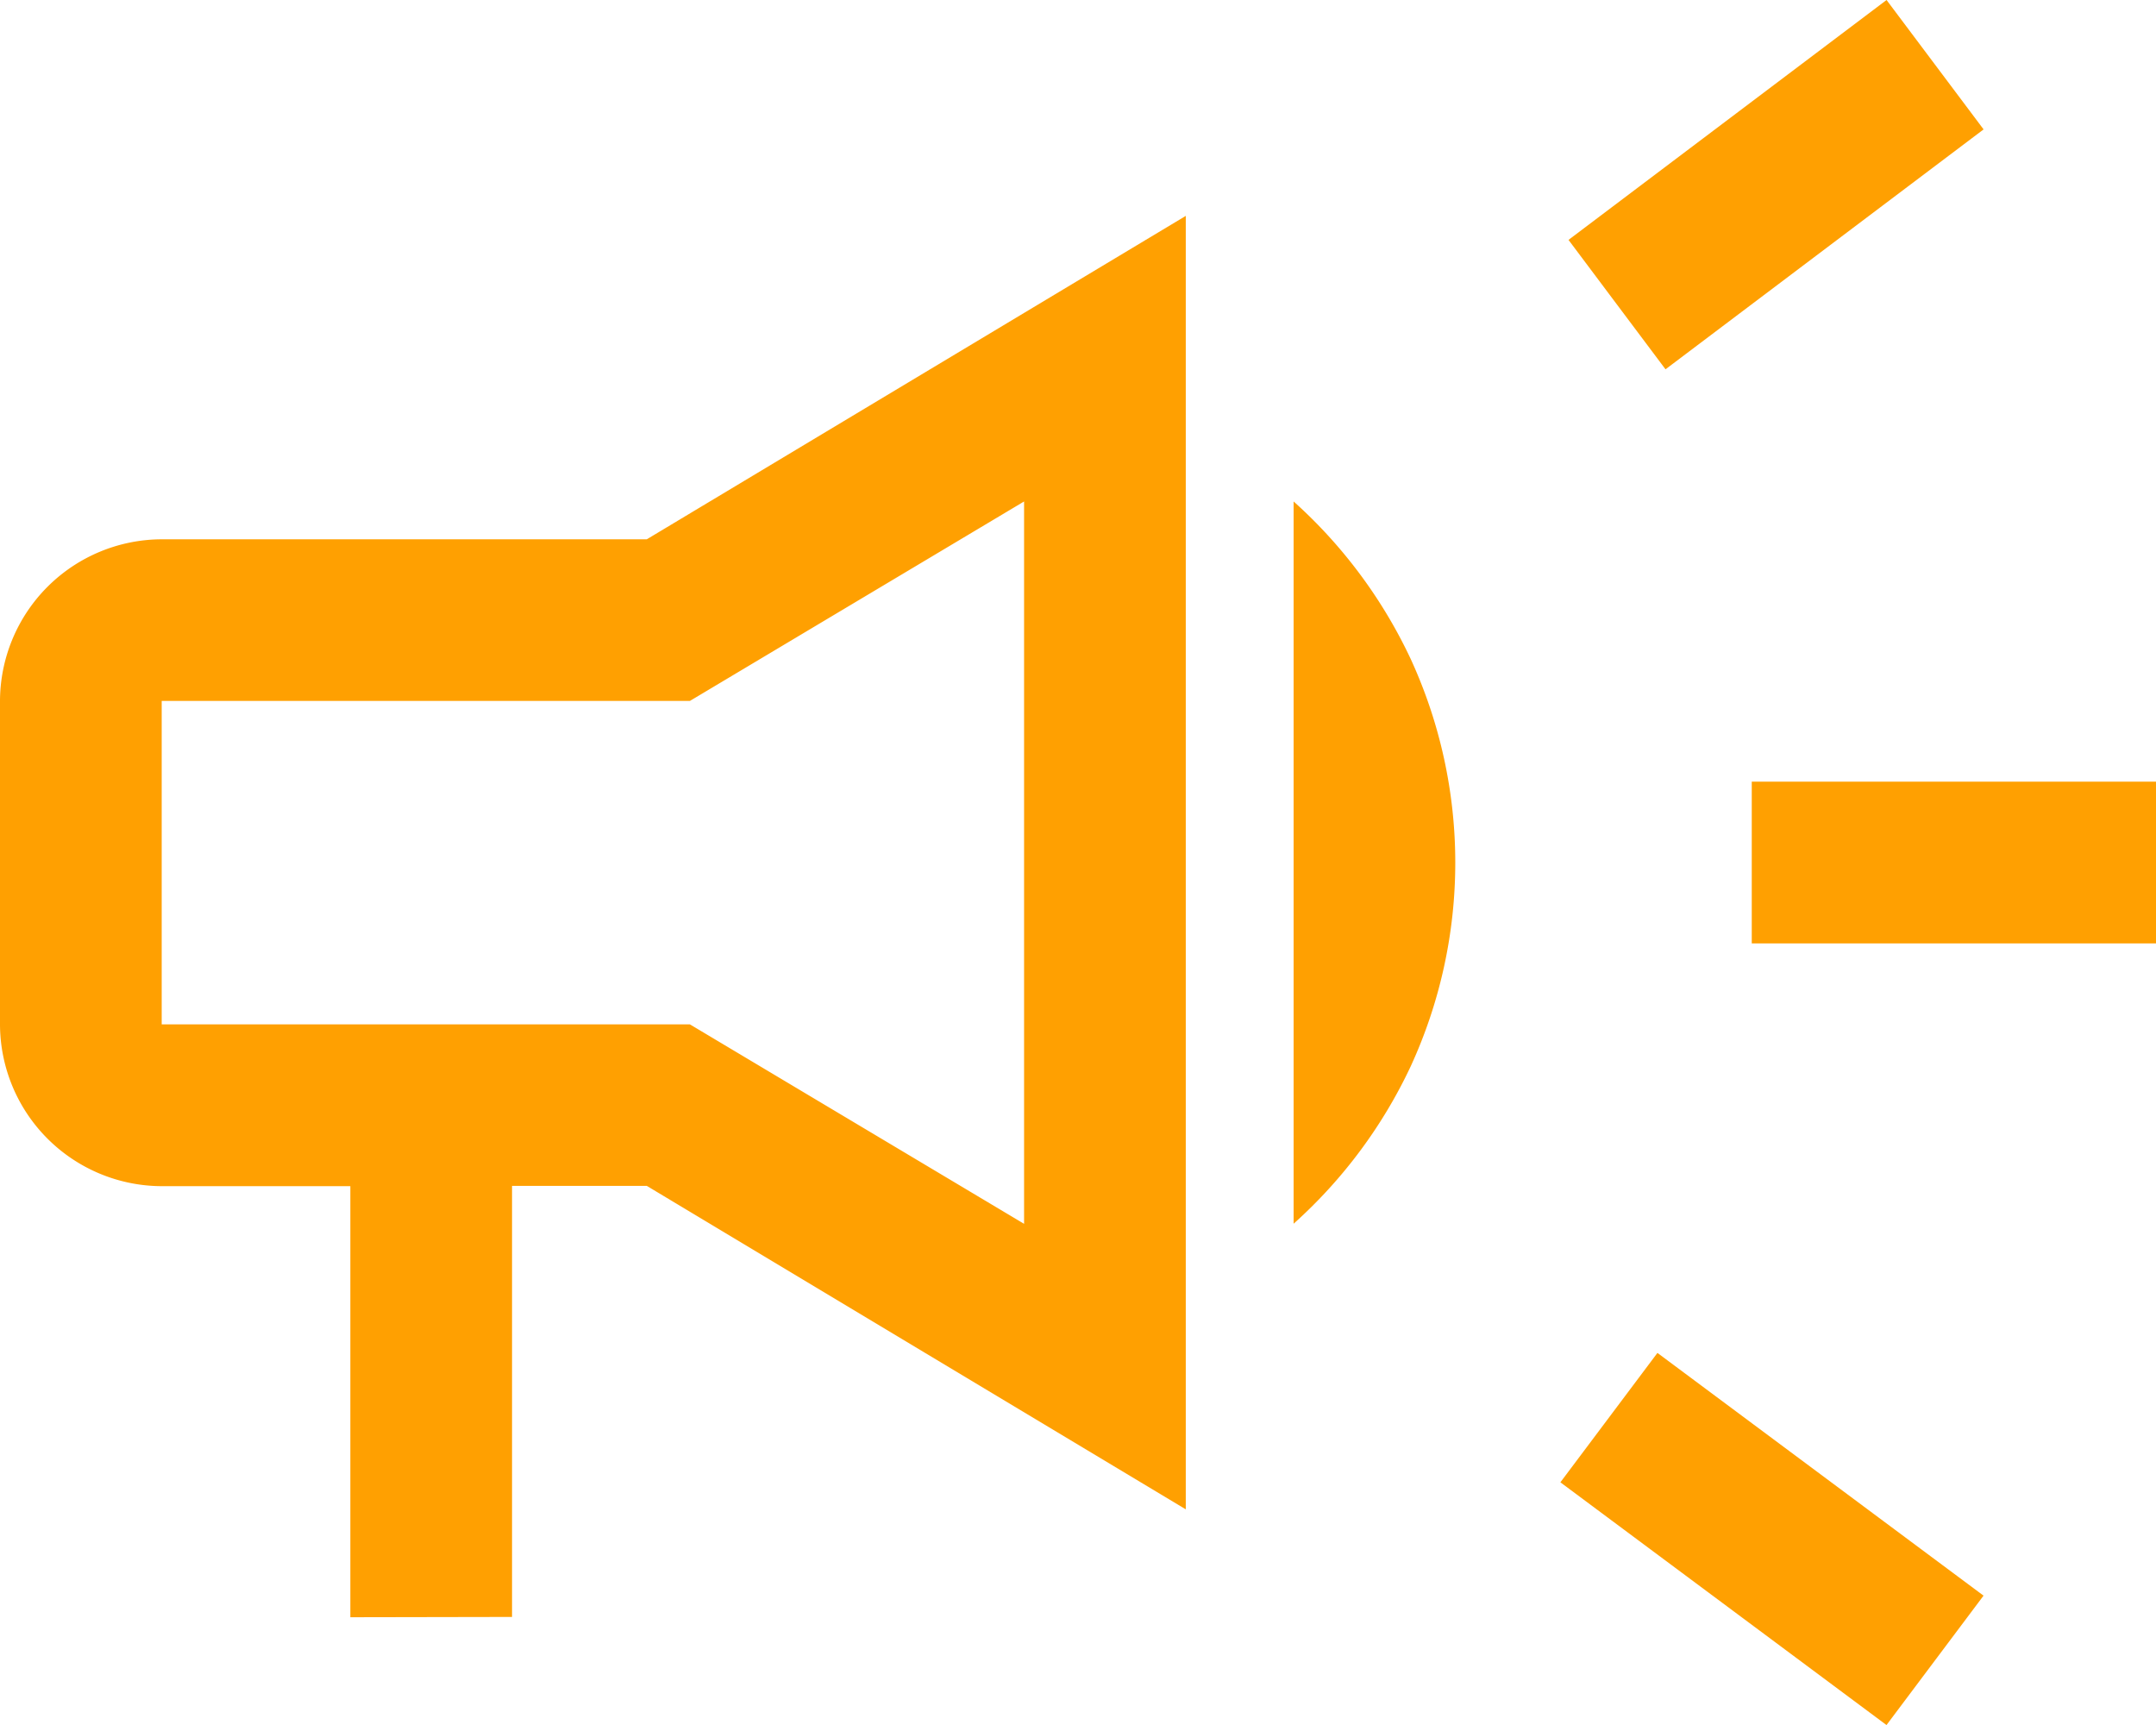 <svg xmlns="http://www.w3.org/2000/svg" width="51.521" height="41.218" viewBox="0 0 51.521 41.218">
  <path id="Trazado_169" data-name="Trazado 169" d="M838.14,7621.177v-3.864h9.66v3.864Zm3.22,18.677-7.793-5.8,2.319-3.092,7.793,5.8Zm-5.281-32.394-2.318-3.092,7.6-5.732,2.319,3.092Zm-31.428,29.818v-10.3h-4.508a3.876,3.876,0,0,1-3.864-3.864v-7.728a3.875,3.875,0,0,1,3.864-3.864h11.592l12.88-7.728V7634.7l-12.88-7.729h-3.22v10.3Zm22.541-9.4v-17.26a11.767,11.767,0,0,1,2.8,3.768,11.65,11.65,0,0,1,0,9.724A11.748,11.748,0,0,1,827.192,7627.875Zm-27.049-12.494v7.728h12.622l7.986,4.766v-17.26l-7.986,4.766Z" transform="translate(-796.279 -7598.636)" fill="#ffa001"/>
</svg>
